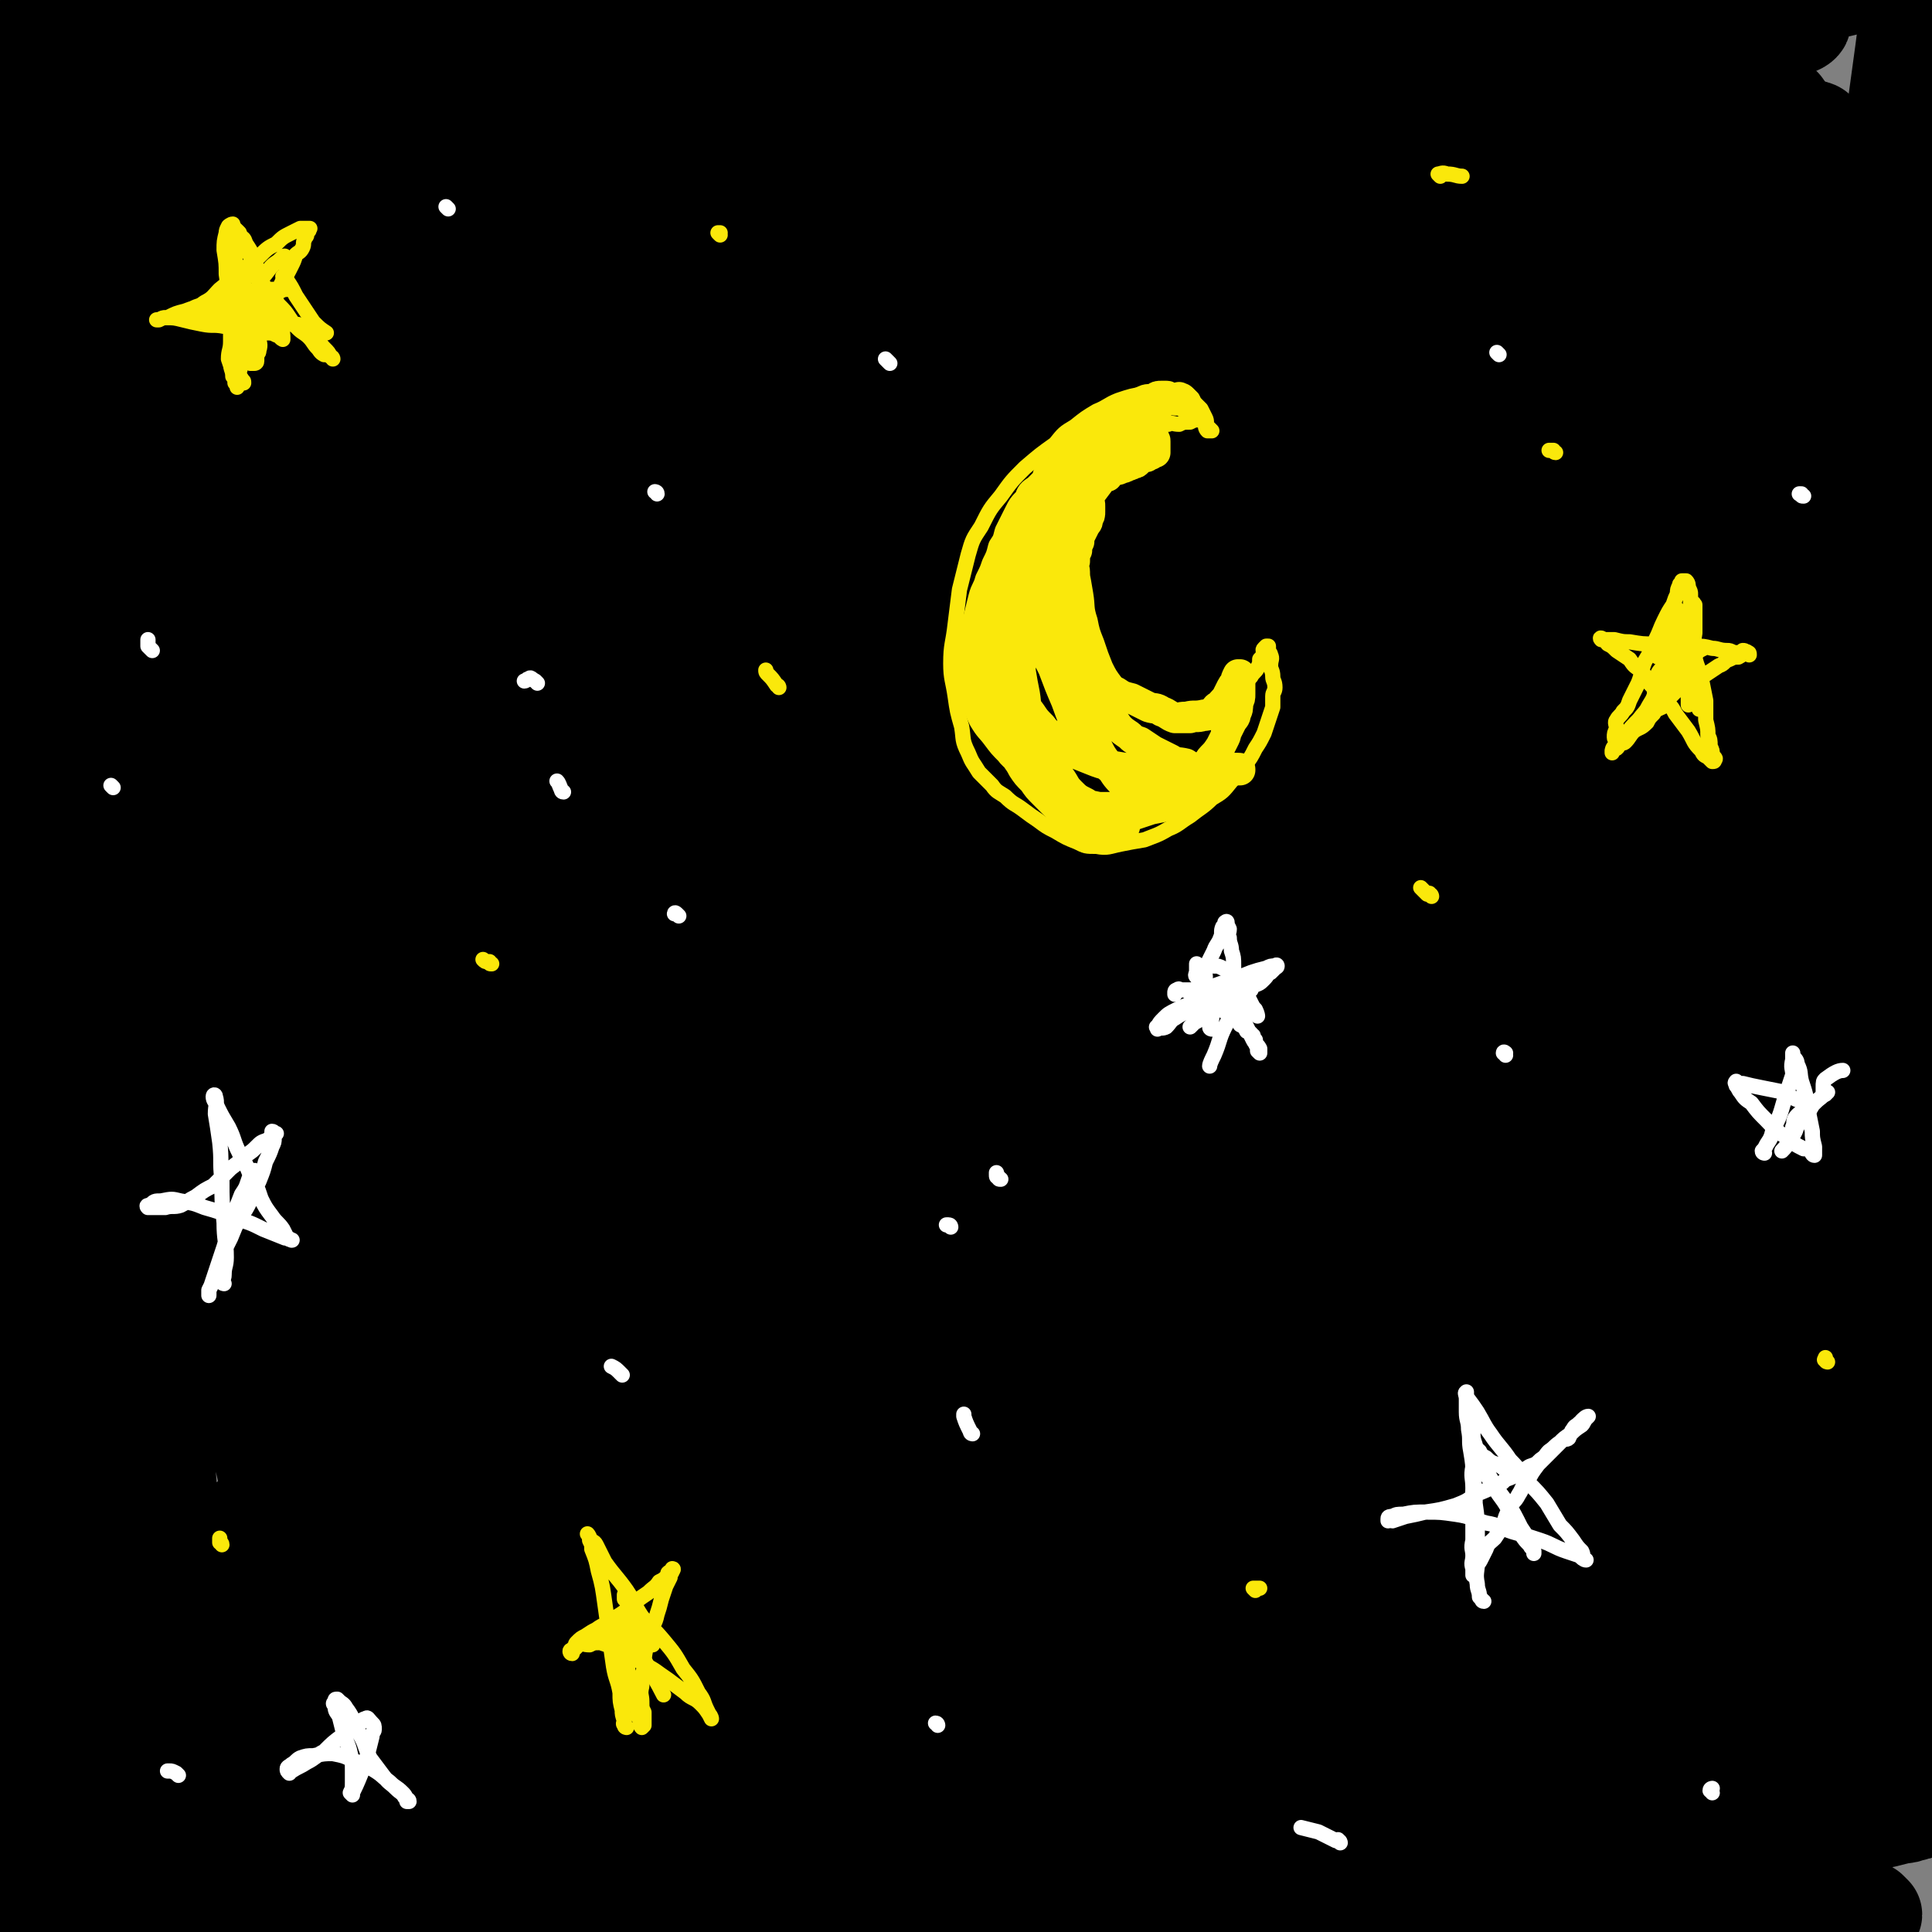 <svg viewBox='0 0 888 888' version='1.1' xmlns='http://www.w3.org/2000/svg' xmlns:xlink='http://www.w3.org/1999/xlink'><rect x="0" y="0" width="888" height="888" fill="#808080" stroke="none"/><g fill='none' stroke='rgb(0,0,0)' stroke-width='45' stroke-linecap='round' stroke-linejoin='round'><path d='M3,882c0,0 -2,-1 -1,-1 4,0 5,1 11,2 12,2 12,2 24,3 21,1 21,1 41,1 23,-1 23,-1 46,-2 20,-1 20,-1 39,-3 23,-3 23,-3 46,-6 25,-3 25,-3 50,-5 27,-3 27,-2 54,-4 27,-2 27,-2 55,-3 28,-2 28,-2 55,-2 28,-1 28,-1 56,-2 27,-1 27,-1 55,-2 26,-1 26,-1 52,-2 25,-1 25,-1 51,-3 24,-1 24,-1 48,-3 22,-1 22,-1 44,-3 19,-1 19,-1 38,-2 16,-1 16,-1 32,-2 13,-1 13,-1 27,-2 10,-1 10,-2 21,-3 9,-1 9,-1 19,-2 4,-1 4,-1 8,-2 2,0 2,0 4,-1 2,0 2,0 3,-1 0,0 1,0 1,-1 0,0 -1,0 -1,0 0,-1 0,-1 0,-2 0,0 0,0 0,0 1,-1 1,-1 1,-1 2,-1 2,-1 3,-2 2,-1 2,-1 3,-2 2,-1 4,-1 5,-2 '/><path d='M885,800c0,0 -1,-1 -1,-1 -4,0 -4,0 -8,0 -9,0 -9,0 -18,1 -14,0 -14,1 -28,1 -16,0 -16,0 -32,0 -13,-1 -13,-1 -26,-1 -14,-1 -14,-1 -28,-3 -14,-1 -14,-1 -29,-3 -15,-1 -15,-1 -31,-2 -18,-1 -18,-1 -36,-2 -20,-1 -20,-1 -39,-2 -20,-1 -20,-1 -40,-2 -23,0 -23,1 -46,1 -23,0 -23,0 -45,0 -23,0 -23,1 -46,1 -23,1 -23,0 -46,1 -22,1 -22,1 -44,2 -21,2 -21,2 -42,4 -20,1 -20,1 -39,3 -20,1 -20,1 -39,2 -17,2 -17,2 -34,3 -17,1 -17,1 -33,2 -14,1 -14,1 -28,2 -13,1 -13,1 -25,2 -13,1 -13,1 -26,2 -12,0 -12,0 -24,0 -11,0 -11,1 -21,1 -9,0 -9,0 -17,0 -5,0 -5,0 -9,0 -3,0 -3,-1 -5,0 -2,0 -2,1 -3,1 0,0 0,-1 1,-1 0,-1 0,-1 1,-1 2,-1 2,-1 5,-1 5,-1 5,0 10,0 12,-1 13,0 25,-1 17,-1 17,-1 34,-2 21,-1 21,0 42,-2 27,-1 27,-2 55,-4 30,-2 30,-2 59,-4 34,-4 34,-4 67,-8 35,-4 35,-4 70,-8 36,-3 36,-4 71,-7 36,-2 36,-2 71,-2 34,-1 34,-1 68,-1 31,-1 31,0 61,0 28,1 28,1 56,2 25,1 25,1 50,1 23,1 23,1 47,1 20,0 20,0 40,-1 17,0 17,0 35,-1 9,0 9,0 19,-1 3,0 3,0 7,-1 1,0 1,0 1,0 -1,0 -1,0 -3,-1 -1,0 -1,-1 -3,-2 -12,-4 -12,-4 -24,-7 -22,-5 -22,-4 -44,-8 -25,-5 -25,-5 -50,-8 -28,-5 -28,-5 -57,-8 -30,-3 -30,-4 -61,-6 -34,-2 -34,-2 -69,-3 -35,-1 -35,0 -70,0 -34,0 -34,-1 -68,0 -38,0 -38,0 -76,1 -33,1 -33,1 -66,3 -32,2 -32,1 -63,4 -29,2 -29,2 -57,5 -24,3 -24,3 -49,7 -19,4 -19,4 -38,8 -15,4 -15,3 -30,7 -9,2 -9,2 -17,6 -2,1 -3,2 -3,4 0,3 1,4 4,5 6,3 7,3 14,4 21,2 21,2 42,2 30,0 30,0 59,-3 51,-4 51,-5 102,-10 58,-5 58,-6 116,-10 59,-3 59,-4 119,-5 56,-1 56,0 112,1 50,1 50,1 101,3 36,2 36,2 73,5 30,2 30,2 60,6 20,2 21,1 39,6 4,1 4,3 7,6 1,1 1,3 1,3 -1,1 -2,0 -4,-1 -6,-2 -6,-3 -13,-4 -24,-4 -24,-5 -49,-5 -55,-2 -55,-1 -110,0 -62,1 -63,1 -125,4 -63,4 -63,5 -125,9 -62,4 -62,4 -125,8 -56,4 -56,4 -112,9 -37,3 -37,4 -74,7 -32,3 -32,2 -65,4 -23,2 -23,1 -47,4 -13,2 -14,1 -26,5 -2,1 -2,2 -2,4 0,2 1,3 3,3 9,3 9,2 18,3 32,3 32,3 64,3 49,1 49,-1 97,-2 63,-2 63,-4 125,-4 62,-1 62,0 123,2 59,3 59,2 119,7 46,4 45,6 91,11 38,4 38,4 76,8 29,2 29,3 58,5 20,2 20,1 40,3 10,0 11,1 20,1 1,0 0,-1 -1,-2 -8,-2 -8,-2 -16,-3 -20,-4 -20,-5 -41,-8 -54,-6 -54,-6 -108,-10 -59,-4 -59,-5 -119,-7 -59,-2 -59,-2 -119,-2 -61,0 -61,1 -122,2 -54,1 -54,1 -108,3 -30,1 -30,2 -61,3 -27,1 -27,0 -55,1 -21,0 -21,1 -41,1 -10,0 -10,0 -19,0 -4,-1 -6,0 -7,-2 -1,-1 1,-2 3,-3 13,-3 13,-2 26,-4 22,-4 22,-3 45,-6 38,-5 38,-6 76,-10 51,-6 51,-6 102,-11 57,-6 57,-8 114,-11 54,-2 54,0 109,0 51,0 51,0 102,0 38,0 38,0 76,0 29,0 29,0 58,0 23,0 23,0 46,0 16,0 16,1 31,0 6,0 7,0 13,-1 2,-1 5,-1 4,-2 -2,-2 -5,-2 -10,-4 -11,-2 -11,-2 -22,-4 -20,-3 -19,-4 -39,-6 -48,-4 -48,-4 -96,-5 -55,0 -56,0 -111,3 -60,4 -60,3 -120,11 -69,9 -69,11 -137,24 -63,11 -63,11 -126,24 -41,8 -41,8 -82,16 -32,6 -32,5 -63,11 -18,4 -19,4 -36,7 -1,0 0,0 0,0 0,-1 0,-2 0,-3 2,-3 1,-3 4,-5 5,-5 5,-5 12,-9 15,-7 15,-7 31,-13 26,-10 26,-10 53,-18 37,-12 37,-11 74,-22 31,-9 31,-9 62,-19 24,-7 24,-8 47,-15 17,-6 17,-6 34,-11 9,-2 9,-2 18,-5 0,0 0,0 1,1 0,0 -1,-1 -1,0 -4,1 -4,1 -7,3 -16,9 -16,9 -32,19 -22,13 -22,14 -45,27 -21,12 -21,12 -42,24 -18,10 -17,11 -35,19 -16,8 -16,8 -33,14 -13,4 -13,4 -26,6 -13,3 -13,3 -26,4 -11,1 -11,1 -23,0 -10,-1 -10,-1 -20,-4 -8,-3 -8,-3 -15,-8 -6,-5 -8,-5 -11,-12 -4,-13 -2,-14 -3,-29 -1,-22 -1,-22 -1,-44 0,-29 -1,-29 0,-59 1,-43 1,-43 3,-86 1,-41 1,-41 3,-82 2,-38 2,-38 4,-76 3,-39 3,-39 7,-78 3,-39 2,-39 8,-78 4,-34 5,-34 12,-68 5,-27 5,-28 12,-54 4,-17 4,-18 11,-33 1,-3 5,-4 5,-2 3,7 2,10 1,20 -4,44 -5,44 -9,87 -8,67 -9,67 -16,134 -7,73 -7,73 -14,145 -5,58 -5,58 -8,116 -2,38 -2,38 -2,76 -1,24 -1,24 0,49 0,5 0,10 1,9 0,-2 0,-7 1,-15 1,-32 1,-32 2,-63 2,-77 0,-77 3,-154 3,-84 3,-84 8,-168 6,-89 6,-89 15,-179 9,-81 10,-82 22,-163 13,-81 17,-85 30,-163 0,-2 -2,2 -2,4 -6,20 -7,20 -11,41 -15,70 -15,70 -26,140 -13,83 -13,83 -22,166 -9,94 -11,95 -14,189 -3,84 -1,84 2,168 2,62 3,62 9,124 3,38 4,38 9,76 2,11 4,21 5,23 1,1 0,-9 -1,-18 -6,-42 -6,-42 -12,-84 -11,-83 -15,-83 -22,-166 -7,-81 -4,-81 -6,-163 -3,-82 -4,-82 -3,-164 1,-129 -2,-131 8,-258 1,-17 14,-44 15,-31 13,93 5,122 13,243 6,85 6,85 15,170 11,94 8,95 26,187 26,139 28,138 62,275 5,23 13,46 16,44 3,-2 0,-27 -4,-53 -11,-68 -14,-68 -25,-136 -15,-91 -16,-91 -26,-183 -12,-106 -19,-106 -18,-212 3,-167 5,-170 27,-335 4,-29 21,-65 25,-55 6,21 -4,58 -5,116 -2,116 -3,116 -1,232 1,95 -1,95 9,190 17,171 19,171 45,342 5,34 13,59 15,67 2,5 -4,-21 -7,-42 -14,-77 -17,-77 -27,-154 -13,-93 -14,-93 -20,-186 -8,-109 -10,-109 -9,-218 1,-93 3,-93 14,-185 8,-62 11,-61 25,-122 5,-22 5,-27 13,-43 1,-2 4,3 4,6 -2,26 -5,26 -8,53 -12,82 -16,82 -23,165 -9,100 -7,101 -9,202 -2,104 -3,104 1,208 3,74 6,74 14,147 6,50 6,50 13,100 3,24 5,35 8,47 1,4 0,-7 -2,-14 -10,-62 -11,-62 -21,-125 -14,-87 -17,-87 -27,-175 -9,-79 -8,-79 -12,-159 -4,-97 -4,-97 -3,-194 0,-78 3,-78 5,-155 0,-22 3,-28 0,-44 -1,-4 -7,0 -8,4 -13,49 -14,50 -21,101 -17,105 -16,106 -27,212 -10,98 -11,98 -14,195 -3,99 -5,100 2,199 6,98 11,99 23,195 0,1 1,0 1,-1 -17,-119 -19,-119 -35,-238 -13,-95 -19,-95 -23,-191 -6,-159 0,-159 3,-319 1,-36 4,-65 4,-73 0,-5 -3,24 -4,48 -6,87 -8,87 -9,174 -1,87 0,87 4,175 5,96 0,97 14,192 17,118 23,117 49,234 4,17 13,43 12,34 -3,-31 -9,-58 -21,-116 -16,-84 -22,-84 -34,-169 -14,-98 -13,-98 -18,-197 -5,-93 -10,-93 -3,-186 12,-149 15,-151 41,-297 2,-15 10,-33 16,-26 17,19 26,37 30,77 12,97 -3,99 3,197 7,108 10,108 22,215 13,112 8,113 30,223 26,136 31,135 65,269 3,9 10,26 8,18 -33,-169 -48,-185 -77,-372 -16,-106 -14,-108 -11,-215 4,-190 3,-193 24,-379 2,-20 14,-33 22,-35 5,-1 5,15 5,29 -4,102 -10,102 -13,204 -4,114 -5,114 -2,228 4,122 0,123 16,244 17,134 29,160 51,267 2,12 -1,-15 -4,-30 -29,-178 -37,-177 -60,-356 -13,-106 -16,-107 -11,-213 8,-168 14,-169 37,-336 4,-33 13,-48 18,-63 2,-6 -2,11 -4,22 '/><path d='M243,122c0,0 -1,-1 -1,-1 -1,26 -1,27 -1,53 1,104 -3,104 4,207 8,138 6,139 25,276 12,86 14,87 38,170 3,13 18,32 17,22 -3,-63 -14,-84 -24,-169 -15,-109 -19,-109 -26,-219 -6,-111 -9,-112 -2,-223 8,-110 12,-110 33,-218 13,-64 18,-63 35,-127 1,-2 1,-2 2,-4 '/><path d='M340,71c-1,-1 -1,-2 -1,-1 -3,46 -4,47 -5,95 -4,125 -12,125 -6,250 7,166 8,167 31,332 11,86 35,178 38,169 4,-10 -16,-104 -24,-208 -9,-118 -13,-118 -11,-236 0,-100 1,-101 15,-200 15,-102 10,-105 43,-201 33,-95 39,-96 88,-182 7,-12 23,-24 24,-14 1,42 -13,58 -21,116 -12,95 -12,95 -18,190 -6,101 -6,101 -6,203 1,104 -2,104 8,207 7,66 11,66 25,131 8,34 7,35 19,68 3,8 10,18 12,12 6,-22 4,-34 4,-68 2,-108 -5,-109 1,-217 5,-103 4,-104 22,-205 15,-86 16,-87 45,-169 28,-81 41,-113 69,-159 7,-11 4,22 1,44 -7,62 -8,62 -19,124 -17,95 -24,94 -36,190 -12,96 -9,97 -11,195 -3,100 -6,101 0,201 3,43 8,43 16,86 4,18 4,31 7,35 2,3 3,-10 3,-20 2,-72 -2,-72 1,-143 4,-92 1,-92 13,-183 11,-85 12,-86 33,-169 21,-81 24,-80 52,-159 21,-58 20,-59 46,-113 6,-14 12,-20 20,-23 3,-2 3,7 2,13 -8,45 -11,45 -21,89 -20,86 -24,85 -41,172 -15,82 -16,82 -22,165 -6,84 -4,84 -2,168 2,54 -1,57 10,108 3,14 15,31 18,22 10,-32 6,-51 9,-103 5,-92 -4,-93 7,-184 12,-99 17,-99 38,-198 16,-73 19,-72 36,-145 13,-53 13,-53 24,-107 4,-22 6,-37 7,-43 1,-4 -1,11 -3,22 -10,60 -9,60 -21,119 -15,78 -20,77 -33,155 -13,79 -14,79 -19,158 -5,88 -4,89 -2,177 2,65 2,66 10,130 4,28 5,28 13,54 1,6 5,14 6,10 3,-12 3,-21 2,-42 -5,-82 -10,-82 -13,-164 -4,-96 -6,-96 -2,-192 3,-99 4,-100 17,-198 10,-72 16,-71 27,-142 11,-69 16,-119 19,-138 1,-11 -5,39 -10,78 -8,65 -8,64 -17,129 -9,77 -12,77 -18,154 -8,86 -9,86 -9,172 1,68 3,69 11,137 5,42 7,42 15,84 4,20 5,29 9,40 1,4 2,-5 2,-11 0,-47 -1,-47 -2,-94 -2,-75 -4,-75 -3,-150 1,-89 2,-89 8,-178 5,-72 6,-71 13,-143 6,-69 7,-69 11,-139 1,-11 -1,-11 -1,-22 -1,-2 0,-2 0,-3 '/><path d='M885,226c0,0 -1,-2 -1,-1 -4,47 -5,49 -7,97 -4,84 -5,84 -7,167 -1,75 0,75 1,150 0,33 2,52 2,67 0,6 -1,-13 -3,-26 -3,-48 -4,-48 -7,-96 -5,-98 -10,-98 -9,-196 1,-107 6,-107 14,-215 4,-56 6,-56 11,-112 2,-24 4,-51 2,-49 -2,1 -4,28 -9,56 -17,82 -18,82 -35,164 -17,85 -22,85 -33,171 -11,98 -11,99 -11,197 0,117 14,155 11,234 -1,16 -14,-20 -17,-43 -28,-178 -32,-179 -46,-359 -8,-101 -9,-103 2,-204 12,-109 32,-135 45,-217 2,-12 -12,14 -17,30 -47,153 -55,152 -88,308 -19,89 -14,90 -15,181 -2,130 3,133 9,261 0,2 3,1 3,-1 -2,-26 -4,-27 -8,-54 -12,-78 -16,-77 -24,-155 -10,-99 -12,-99 -13,-199 -1,-87 -1,-87 9,-174 9,-77 13,-76 29,-153 9,-44 8,-44 20,-88 1,-6 6,-15 6,-11 -3,14 -6,24 -12,47 -17,71 -20,70 -34,142 -17,88 -16,88 -26,177 -12,101 -14,101 -17,202 -2,74 3,74 7,149 2,63 9,105 5,125 -1,11 -9,-31 -16,-63 -18,-78 -22,-77 -34,-157 -16,-102 -16,-102 -21,-205 -5,-83 -5,-84 0,-166 5,-81 11,-81 19,-162 4,-34 5,-35 5,-69 0,-5 -2,-13 -4,-10 -14,23 -17,31 -27,64 -23,76 -24,76 -39,154 -20,99 -20,100 -30,200 -11,103 -16,104 -13,207 4,119 18,121 26,237 0,5 -7,11 -8,6 -52,-177 -60,-183 -99,-370 -19,-90 -13,-91 -16,-183 -5,-115 6,-143 0,-230 0,-13 -11,14 -13,30 -21,177 -23,177 -33,355 -6,99 -6,99 2,198 6,88 26,157 25,176 -1,13 -17,-56 -30,-113 -21,-95 -24,-95 -39,-191 -14,-91 -15,-91 -18,-183 -3,-94 -1,-94 6,-189 8,-85 14,-95 24,-170 1,-5 -2,6 -3,12 -7,40 -7,40 -13,79 -11,78 -15,77 -21,155 -7,91 -4,91 -4,182 0,89 -2,89 3,178 3,45 7,45 13,90 2,22 7,54 4,44 -7,-26 -13,-57 -24,-115 -16,-91 -20,-91 -30,-183 -10,-84 -9,-84 -10,-169 -1,-83 0,-83 5,-165 3,-67 11,-107 12,-134 0,-12 -6,28 -10,56 -11,67 -12,67 -21,134 -12,93 -15,93 -21,186 -5,91 -3,91 -1,182 1,71 3,71 8,141 2,33 2,33 4,67 1,9 3,20 2,19 -1,-1 -3,-12 -5,-24 -12,-72 -13,-72 -23,-145 -12,-94 -14,-94 -19,-188 -6,-96 -11,-97 -3,-194 8,-100 14,-100 34,-200 2,-11 9,-30 9,-21 4,65 -1,84 -1,168 0,89 -2,89 2,178 4,84 4,84 14,168 6,61 7,61 18,121 5,28 5,29 14,54 1,3 6,5 6,2 2,-37 0,-41 -1,-82 -3,-83 -7,-83 -8,-166 -1,-86 1,-86 4,-172 4,-93 0,-94 11,-186 5,-40 12,-39 22,-78 6,-23 8,-32 11,-45 1,-4 -2,6 -3,12 -8,43 -9,43 -15,87 -9,61 -10,61 -16,123 -6,61 -5,61 -9,123 -2,38 0,38 -4,77 -3,30 0,41 -10,60 -3,6 -8,-4 -15,-10 -11,-11 -13,-10 -22,-23 -15,-25 -15,-26 -26,-53 -15,-36 -14,-37 -27,-74 -12,-32 -12,-32 -22,-65 -7,-26 -9,-26 -13,-53 -1,-15 -1,-16 3,-30 3,-12 2,-15 11,-23 10,-9 12,-11 27,-13 23,-3 23,0 47,2 29,1 29,2 57,4 35,2 35,3 70,3 38,1 38,1 77,-1 46,-2 46,-3 92,-8 41,-4 41,-4 81,-8 40,-5 40,-5 80,-9 37,-4 37,-4 74,-8 29,-3 29,-4 58,-7 21,-3 21,-2 42,-5 12,-1 15,-3 24,-4 1,0 -1,2 -3,2 -7,2 -7,2 -15,3 -19,2 -19,1 -39,3 -26,1 -26,2 -53,2 -34,2 -34,1 -67,1 -40,1 -40,1 -80,0 -41,-1 -41,-2 -81,-2 -40,-1 -40,-1 -80,0 -32,1 -32,1 -63,3 -25,2 -25,3 -49,4 -13,1 -17,2 -26,1 -2,-1 2,-3 5,-5 9,-3 10,-3 20,-5 20,-5 20,-6 40,-10 34,-7 34,-7 69,-13 36,-6 36,-7 73,-12 47,-6 47,-6 93,-10 40,-4 40,-4 80,-6 37,-1 38,-1 75,1 31,1 31,2 63,5 23,2 23,2 47,5 14,1 14,1 28,4 3,0 5,1 6,3 1,1 -1,2 -2,3 -12,5 -12,5 -25,8 -21,6 -21,5 -42,10 -30,7 -30,7 -60,13 -53,9 -53,9 -106,17 -53,7 -53,7 -107,13 -39,4 -39,3 -78,7 -33,2 -33,2 -67,5 -29,3 -29,3 -59,7 -23,3 -23,4 -46,7 -10,2 -10,2 -20,3 -1,0 -4,-1 -3,-1 11,-2 13,-2 27,-3 23,-2 23,-2 45,-3 32,-2 32,-1 64,-3 41,-2 41,-2 81,-5 41,-3 41,-3 81,-8 41,-4 41,-4 82,-9 33,-4 33,-5 66,-9 27,-3 27,-3 54,-6 14,-2 14,-2 29,-3 7,0 10,-1 14,0 1,0 -2,0 -4,1 -14,2 -14,1 -28,3 -24,3 -24,3 -47,6 -39,3 -39,3 -78,6 -56,3 -56,2 -112,6 -55,4 -55,4 -109,9 -50,4 -50,4 -101,9 -29,2 -29,1 -57,4 -24,2 -24,2 -49,6 -11,2 -12,2 -23,5 -1,0 0,1 0,1 1,1 1,0 2,1 15,0 15,0 29,0 33,0 33,1 67,0 57,-1 57,0 115,-3 63,-3 63,-4 126,-8 52,-3 52,-3 103,-6 38,-2 38,-2 75,-4 27,-1 27,-2 55,-3 20,-1 20,-1 41,-1 11,-1 11,-1 22,-1 4,1 8,1 9,2 0,1 -4,2 -7,3 -18,5 -18,4 -36,8 -25,6 -25,7 -50,12 -40,10 -40,11 -81,18 -54,10 -54,9 -108,17 -53,8 -53,8 -105,14 -38,5 -38,5 -76,9 -31,3 -31,2 -61,4 -26,2 -26,2 -52,5 -17,1 -17,1 -34,2 -7,0 -10,0 -13,0 -1,0 2,0 4,1 16,1 16,1 32,2 25,2 25,2 49,4 33,1 33,3 65,2 54,0 54,-1 107,-3 54,-3 54,-3 109,-7 51,-3 51,-5 102,-8 29,-2 29,-1 59,-3 27,-1 27,-2 54,-4 16,-1 16,0 32,-1 10,-1 11,-1 20,-1 1,0 -1,-1 -2,-1 -10,0 -10,1 -21,1 -21,0 -21,-1 -41,0 -30,0 -30,1 -60,1 -45,-1 -45,-2 -90,-3 -51,-2 -51,-2 -101,-3 -52,-2 -52,-3 -103,-3 -33,0 -33,0 -65,1 -27,0 -27,0 -54,1 -20,0 -20,1 -40,1 -11,0 -11,0 -21,0 -1,0 0,0 0,0 4,0 4,-1 8,-1 15,-2 16,-1 31,-3 28,-3 28,-2 57,-6 42,-5 42,-5 84,-11 34,-4 34,-5 68,-10 31,-5 32,-4 62,-10 27,-5 27,-6 53,-13 20,-5 21,-4 40,-10 10,-3 11,-3 20,-7 4,-2 6,-2 7,-5 1,-2 0,-4 -3,-4 -10,-2 -10,-1 -21,-1 -14,-1 -14,-1 -28,-2 -20,-2 -20,-4 -39,-3 -25,0 -26,-2 -50,4 -27,7 -29,7 -53,22 -34,21 -38,20 -64,51 -42,49 -41,52 -73,109 -32,56 -34,56 -55,117 -20,61 -17,62 -28,125 -10,58 -9,58 -12,117 -2,34 -1,34 1,69 2,19 2,19 7,37 1,6 3,12 7,11 5,-2 7,-7 9,-16 11,-46 11,-47 16,-95 9,-71 6,-72 12,-144 6,-83 1,-84 11,-166 9,-75 13,-75 27,-149 9,-44 9,-45 19,-89 5,-24 6,-24 12,-47 1,-4 3,-10 2,-7 -3,16 -5,22 -9,44 -16,77 -18,77 -31,154 -15,95 -16,95 -26,190 -9,97 -11,98 -12,195 0,78 2,78 9,156 4,52 9,94 12,103 3,7 1,-35 -1,-71 -3,-71 -6,-71 -10,-142 -5,-100 -7,-100 -8,-200 -2,-90 -2,-90 2,-179 6,-125 9,-125 20,-250 0,-7 3,-20 2,-14 -14,74 -20,87 -33,175 -13,88 -13,89 -18,178 -6,88 -7,88 -3,176 3,80 7,80 18,160 7,49 5,50 18,97 6,22 12,42 18,41 7,-2 6,-23 8,-45 4,-54 4,-55 5,-109 1,-98 -6,-98 -3,-195 3,-94 4,-94 15,-187 8,-68 7,-69 24,-135 13,-52 24,-81 35,-102 4,-9 -2,21 -5,42 -12,77 -14,77 -24,155 -11,91 -12,91 -17,183 -5,80 -8,81 -3,161 6,105 11,106 26,209 0,2 4,3 4,1 -5,-100 -8,-103 -14,-205 -4,-88 -10,-88 -7,-176 3,-89 6,-89 19,-177 9,-65 11,-64 25,-129 6,-31 7,-30 14,-61 0,-3 2,-10 1,-7 -7,24 -11,30 -17,61 -19,91 -20,91 -33,183 -12,81 -11,81 -17,164 -6,97 -10,98 -8,196 2,44 9,44 17,87 5,28 4,34 10,55 1,3 3,-3 3,-7 1,-48 -1,-49 -2,-97 -3,-82 -9,-82 -7,-164 1,-92 2,-92 12,-184 8,-73 7,-73 23,-145 13,-60 24,-85 35,-118 3,-9 -4,17 -7,33 -15,63 -19,62 -30,125 -16,98 -15,98 -23,197 -7,83 -9,83 -6,166 5,101 9,102 21,203 0,3 4,9 4,6 -3,-114 -8,-120 -10,-240 -2,-92 -7,-93 3,-184 15,-140 22,-139 47,-278 4,-21 14,-52 13,-41 -4,34 -12,65 -21,131 -13,88 -18,88 -24,176 -7,92 -4,92 -1,183 3,78 1,78 12,155 7,45 14,70 24,89 4,7 3,-18 3,-37 -1,-75 -4,-75 -5,-151 -2,-93 -5,-93 -1,-185 4,-91 3,-92 17,-181 8,-56 13,-55 27,-109 9,-34 22,-75 20,-67 -2,12 -15,53 -28,108 -18,78 -19,77 -33,156 -15,89 -19,89 -24,179 -4,77 0,78 5,155 3,47 5,47 11,94 1,12 2,24 3,23 1,-1 1,-14 1,-28 -1,-57 -4,-57 -4,-115 -1,-103 -4,-103 2,-206 6,-87 7,-88 23,-173 14,-76 13,-77 38,-150 16,-49 36,-89 43,-93 6,-3 -9,39 -16,79 -15,77 -18,77 -29,154 -15,94 -18,94 -23,189 -5,82 -4,83 2,165 7,99 10,113 23,197 1,7 5,-8 5,-16 3,-42 1,-43 1,-85 0,-95 -6,-95 0,-189 6,-98 10,-99 25,-196 14,-91 13,-91 34,-181 8,-36 12,-35 24,-71 3,-11 8,-27 6,-22 -5,11 -12,26 -21,53 -24,75 -25,75 -44,151 -22,85 -24,85 -38,172 -13,81 -13,81 -16,163 -4,89 0,91 2,179 0,2 3,2 3,1 4,-99 -1,-101 5,-201 5,-83 2,-84 16,-166 23,-138 26,-138 57,-273 5,-21 14,-46 16,-40 3,10 -2,35 -6,71 -10,82 -14,82 -21,164 -7,75 -7,75 -6,150 1,75 2,75 9,150 4,44 2,47 14,88 3,9 14,20 16,12 8,-61 1,-75 3,-149 3,-95 -3,-96 6,-190 9,-85 13,-85 32,-168 15,-69 17,-69 36,-137 11,-37 11,-37 22,-73 3,-9 8,-21 8,-17 -1,6 -5,18 -10,36 -19,63 -23,62 -37,125 -21,91 -20,92 -33,185 -13,90 -16,91 -20,182 -2,62 1,63 7,125 5,49 9,89 15,98 5,6 5,-34 7,-68 5,-69 1,-69 6,-138 7,-90 1,-91 18,-180 13,-75 18,-75 42,-147 17,-50 19,-50 41,-98 7,-18 10,-26 18,-34 2,-3 4,5 3,11 -7,37 -10,37 -18,74 -18,76 -20,76 -34,152 -14,76 -14,76 -20,152 -7,82 -6,83 -6,165 0,63 2,63 6,126 2,41 7,81 7,82 0,1 -4,-39 -7,-79 -4,-73 -7,-73 -7,-146 1,-89 -3,-90 8,-177 10,-81 14,-81 34,-160 14,-53 16,-53 34,-104 12,-33 23,-54 27,-65 3,-5 -8,16 -13,33 -22,70 -24,70 -40,141 -18,75 -20,75 -29,151 -10,81 -8,81 -8,163 0,68 -2,69 7,136 7,48 13,66 25,94 4,7 5,-12 6,-24 5,-47 5,-47 7,-94 3,-86 -3,-86 2,-172 6,-79 6,-79 20,-157 10,-60 12,-60 27,-119 9,-36 10,-35 21,-71 5,-16 9,-30 10,-32 2,-2 -1,13 -4,25 -17,61 -20,60 -34,122 -18,72 -20,72 -31,146 -11,73 -9,74 -13,147 -3,59 -2,59 -2,117 -1,34 0,34 0,67 1,9 1,12 2,17 0,2 0,-2 0,-4 0,-22 -1,-22 0,-43 4,-98 1,-99 10,-196 11,-102 8,-103 30,-204 15,-68 19,-67 44,-132 18,-49 34,-76 43,-94 4,-8 -8,21 -16,42 -17,47 -21,46 -34,94 -20,70 -21,71 -34,142 -13,69 -15,70 -19,140 -4,61 0,72 2,123 0,5 2,-5 3,-11 5,-38 3,-38 7,-76 10,-81 7,-81 20,-161 11,-64 12,-64 29,-126 14,-53 15,-52 32,-104 9,-27 10,-27 19,-54 2,-4 3,-10 2,-8 -6,8 -9,14 -16,30 -18,39 -19,39 -34,79 -21,58 -24,58 -39,117 -17,63 -16,64 -26,128 -10,65 -9,65 -15,130 -3,45 -1,45 -3,89 -1,20 0,20 -2,39 0,2 -2,6 -2,4 0,-10 1,-14 1,-28 -1,-72 -3,-72 -1,-144 1,-72 0,-72 6,-144 6,-58 8,-58 17,-116 5,-37 8,-36 11,-73 1,-8 0,-18 -3,-17 -5,2 -8,10 -14,22 -17,42 -19,42 -32,86 -20,66 -22,66 -34,134 -14,77 -12,78 -17,157 -3,49 -3,49 0,98 1,25 1,27 8,49 2,5 7,8 9,5 8,-12 8,-17 11,-35 14,-68 11,-68 23,-137 13,-70 12,-70 29,-140 16,-64 17,-64 38,-127 7,-23 9,-22 18,-45 4,-9 8,-18 7,-17 -1,0 -7,9 -12,20 -15,33 -15,33 -28,67 -20,55 -23,55 -39,111 -18,63 -15,64 -29,129 -12,53 -12,53 -24,106 -7,25 -3,27 -14,50 -6,11 -10,19 -19,18 -9,-1 -12,-9 -17,-21 -16,-42 -19,-43 -26,-89 -12,-79 -8,-80 -11,-160 -2,-56 0,-56 0,-112 0,-14 3,-21 0,-28 -1,-2 -6,4 -8,10 -13,34 -14,35 -21,71 -15,73 -14,74 -22,149 -6,60 -7,61 -7,122 0,48 2,49 7,97 1,19 2,26 6,38 1,3 4,-3 4,-8 3,-22 2,-23 3,-45 4,-80 0,-80 6,-159 5,-74 5,-75 17,-147 8,-51 13,-50 24,-100 7,-30 15,-59 11,-59 -4,0 -14,29 -25,59 -20,52 -21,52 -35,106 -16,61 -15,61 -25,123 -7,45 -5,45 -8,90 -3,37 -3,37 -5,74 0,8 1,18 1,17 -1,-1 -1,-11 -2,-22 -1,-37 -1,-37 -1,-73 2,-78 -1,-79 5,-157 7,-81 7,-82 20,-163 14,-83 10,-85 35,-165 28,-93 35,-92 71,-182 11,-25 17,-40 23,-50 2,-4 -3,12 -6,23 -5,21 -5,21 -11,42 -14,51 -15,50 -28,101 -14,60 -15,60 -26,120 -9,50 -8,50 -14,100 -2,22 -2,23 -2,45 0,11 0,18 2,22 1,2 2,-5 4,-11 8,-33 8,-34 16,-68 12,-54 11,-54 23,-109 12,-52 12,-52 25,-104 5,-19 6,-19 10,-39 3,-10 5,-18 4,-21 -1,-2 -5,4 -7,11 -16,37 -16,37 -29,76 -18,56 -20,55 -33,113 -15,70 -15,70 -23,141 -6,61 -6,62 -7,124 0,33 -1,35 6,67 3,14 5,20 15,26 6,4 11,0 19,-6 16,-14 17,-16 28,-36 26,-42 22,-45 46,-89 17,-31 16,-33 37,-60 9,-12 12,-16 24,-19 6,-1 11,4 12,11 3,30 0,32 -4,63 -8,71 -11,71 -19,142 -7,68 -8,68 -12,137 -2,38 -1,39 0,77 1,22 1,22 3,43 1,8 1,11 2,16 1,1 2,-2 2,-5 5,-14 4,-15 8,-29 6,-16 5,-17 12,-32 6,-12 7,-13 16,-24 6,-6 6,-7 14,-10 5,-1 7,-1 11,2 6,4 5,6 10,11 6,6 6,6 12,12 5,5 5,6 11,11 3,3 3,3 7,5 2,1 3,1 4,1 0,-1 0,-2 0,-3 -4,-2 -4,-2 -8,-3 -7,-3 -7,-3 -15,-4 -13,-3 -14,-2 -27,-4 -17,-2 -17,-2 -34,-3 -21,-1 -21,-1 -41,0 -21,1 -21,1 -41,4 -20,2 -20,2 -39,6 -15,4 -15,4 -30,8 -9,3 -9,3 -18,6 -5,2 -5,2 -10,3 -1,0 -2,-1 -2,-2 1,-2 3,-1 5,-4 1,-1 1,-2 0,-4 -2,-3 -3,-3 -7,-5 -6,-2 -6,-2 -13,-4 -12,-3 -11,-3 -23,-5 -19,-3 -19,-2 -38,-4 -22,-3 -22,-2 -44,-4 -26,-3 -26,-3 -52,-7 -31,-4 -30,-4 -61,-9 -29,-4 -29,-5 -59,-9 -31,-4 -31,-4 -62,-8 -27,-4 -27,-4 -53,-7 -22,-4 -22,-3 -45,-8 -19,-3 -19,-3 -37,-9 -10,-3 -10,-4 -19,-10 -5,-3 -7,-3 -9,-7 -1,-2 0,-4 3,-6 8,-5 10,-4 20,-8 14,-6 14,-5 27,-10 21,-8 21,-9 41,-18 23,-9 23,-8 46,-18 22,-9 22,-10 44,-20 22,-11 22,-11 43,-22 17,-9 17,-8 32,-19 10,-7 12,-7 19,-16 1,-2 0,-4 -2,-5 -5,-2 -6,-2 -12,-1 -14,2 -14,2 -27,7 -26,11 -26,12 -50,25 -28,15 -28,16 -54,32 -28,18 -28,18 -55,38 -22,15 -22,15 -42,33 -15,11 -15,11 -27,25 -6,6 -9,10 -9,15 1,4 6,2 11,3 9,2 9,2 18,1 15,-1 15,-1 29,-5 16,-4 17,-3 31,-11 15,-9 16,-8 28,-21 13,-14 12,-15 21,-31 9,-15 9,-15 15,-32 4,-13 5,-14 5,-28 0,-11 -1,-12 -6,-22 -5,-10 -5,-11 -13,-17 -10,-7 -11,-7 -22,-10 -15,-4 -16,-3 -31,-3 -15,1 -16,1 -30,4 -12,4 -14,3 -24,11 -7,6 -7,8 -9,18 -3,10 -2,11 0,21 2,14 2,15 7,28 10,20 10,21 23,39 12,18 12,19 28,34 16,15 16,15 34,28 19,12 20,12 40,21 22,10 22,11 45,18 24,7 24,6 49,11 26,5 26,6 52,10 26,4 26,4 52,6 27,3 27,3 55,4 28,1 28,2 55,2 26,-1 26,0 52,-3 24,-2 24,-2 49,-6 23,-4 23,-4 47,-8 21,-4 21,-4 43,-8 17,-4 17,-4 35,-8 14,-3 14,-3 29,-7 8,-2 8,-2 16,-4 4,-1 5,-2 7,-3 1,0 -1,0 -2,0 -9,2 -9,2 -19,4 -14,4 -14,4 -28,9 -21,6 -21,5 -41,12 -29,10 -29,11 -58,22 -32,12 -32,13 -63,24 -33,11 -33,12 -67,21 -38,11 -38,10 -77,18 -35,7 -35,7 -69,11 -28,4 -28,4 -57,6 -21,2 -21,2 -42,3 -13,0 -15,1 -25,-2 -3,-1 -2,-4 -1,-6 2,-3 3,-3 7,-4 8,-4 8,-3 17,-5 16,-4 16,-4 32,-7 20,-4 20,-5 41,-8 24,-4 24,-5 48,-7 29,-3 29,-1 57,-2 30,-1 30,-1 59,-1 29,-1 29,0 59,0 29,0 29,0 58,0 27,0 27,0 54,-1 25,-1 25,-1 49,-2 21,-2 21,-2 42,-4 18,-2 18,-2 36,-5 15,-2 15,-2 30,-4 12,-1 12,-2 25,-2 8,-1 8,0 16,0 3,0 4,0 7,0 1,1 2,2 2,2 0,1 -2,1 -3,1 -8,1 -8,1 -15,2 -12,1 -12,1 -24,1 -18,0 -18,0 -35,0 -22,0 -22,1 -43,1 -25,-1 -25,-1 -50,-2 -30,0 -30,0 -59,-1 -30,-1 -30,-1 -59,-3 -32,-2 -32,-2 -63,-5 -28,-3 -28,-4 -56,-8 -24,-4 -24,-4 -49,-8 -20,-3 -20,-4 -40,-7 -13,-3 -13,-3 -27,-6 -1,0 -1,0 -2,0 '/></g>
<g fill='none' stroke='rgb(250,232,11)' stroke-width='7' stroke-linecap='round' stroke-linejoin='round'><path d='M112,176c0,-1 0,-1 -1,-1 0,-1 0,-1 0,-1 -2,-1 -2,-1 -3,-3 -2,-3 -2,-3 -3,-6 0,-4 1,-4 1,-8 0,-5 0,-5 0,-9 0,-5 -1,-5 -1,-10 -1,-6 0,-6 -1,-12 0,-5 0,-5 -1,-11 0,-4 0,-4 1,-8 0,-1 0,-1 1,-3 0,0 1,-1 2,-1 0,0 0,1 1,2 1,2 1,1 2,3 2,2 2,1 3,4 2,3 2,3 4,7 1,4 1,5 3,9 1,5 2,5 3,9 2,4 2,4 3,8 2,3 2,3 3,6 1,2 1,2 1,5 0,0 0,0 0,0 -2,-1 -1,-2 -3,-2 -2,-1 -2,-1 -5,-1 -5,-1 -5,-1 -9,-2 -5,-1 -5,-1 -10,-1 -5,-1 -5,0 -10,-1 -5,-1 -5,-1 -9,-2 -4,-1 -4,-1 -8,-1 -1,0 -1,0 -3,1 -1,0 -1,0 -1,0 0,0 1,0 1,0 2,-1 2,-1 4,-1 4,-2 4,-2 8,-3 5,-2 5,-1 9,-4 4,-2 4,-3 7,-6 5,-4 5,-4 10,-8 4,-4 4,-4 8,-7 4,-4 4,-4 8,-6 3,-3 3,-3 7,-5 2,-1 2,-1 4,-2 2,0 3,0 4,0 1,0 0,0 0,0 0,1 0,1 0,1 -1,1 -1,1 -1,2 0,1 -1,1 -1,2 -1,2 0,2 -1,4 -1,2 -2,2 -3,3 -1,3 -1,3 -2,5 -2,4 -2,4 -4,7 -2,4 -2,4 -3,7 -2,4 -3,3 -5,6 -1,3 -1,3 -2,7 -1,3 -1,3 -1,6 0,3 1,3 0,6 0,2 -1,1 -1,3 0,1 0,1 0,2 0,1 -1,1 -1,1 -1,0 -1,0 -2,0 0,-1 0,-1 1,-2 0,-1 0,-1 0,-2 -1,-2 -1,-2 -1,-4 -1,-5 -1,-5 -1,-9 0,-4 0,-4 0,-8 0,-3 0,-3 -1,-7 0,-2 0,-2 -1,-4 0,-1 -1,-1 -2,-2 0,0 0,1 0,1 0,0 0,0 0,0 0,1 0,1 0,2 -1,1 0,1 0,2 0,2 -1,2 0,3 0,2 1,2 2,3 0,0 0,0 0,0 1,0 1,0 2,0 3,0 2,1 5,1 2,0 3,0 4,0 2,1 2,2 2,2 0,1 -1,0 -2,1 -1,0 -1,0 -2,0 -3,0 -3,0 -6,0 -7,0 -7,0 -13,0 -5,0 -5,0 -10,0 -2,-1 -2,-1 -3,-1 -1,0 -1,0 -1,0 0,-1 -1,-1 0,-1 2,-1 2,-1 5,-2 5,-1 6,-1 11,-2 7,-1 7,-2 15,-3 4,-1 4,0 8,-1 3,0 2,-1 5,-1 0,0 1,0 0,0 -1,0 -1,0 -3,0 -2,0 -2,0 -4,0 -3,0 -3,0 -6,0 0,0 -1,0 -1,0 0,-1 1,-1 1,-2 2,-3 1,-3 3,-5 3,-4 3,-4 6,-6 1,-1 3,-3 3,-2 1,1 0,3 0,4 '/><path d='M715,208c-1,0 -1,-1 -1,-1 -1,0 -1,0 -2,0 0,0 0,0 0,0 '/><path d='M226,443c-1,0 -1,0 -1,-1 -1,0 -1,0 -1,0 -1,0 -1,0 -2,-1 '/><path d='M102,710c0,-1 -1,-1 -1,-1 0,-1 0,-1 0,-2 '/><path d='M577,731c0,0 -1,-1 -1,-1 1,0 2,0 3,0 0,0 0,0 0,0 '/><path d='M840,626c0,0 -1,0 -1,-1 -1,0 0,0 0,-1 '/><path d='M658,412c0,0 0,-1 -1,-1 0,-1 0,0 -1,0 -2,-2 -2,-2 -3,-3 '/><path d='M358,316c0,0 0,-1 -1,-1 -2,-3 -2,-3 -4,-5 -1,-1 -1,-1 -1,-2 '/><path d='M331,108c0,0 -1,-1 -1,-1 0,0 1,0 1,0 '/><path d='M662,81c0,0 -1,-1 -1,-1 1,0 2,-1 4,0 4,0 4,1 7,1 '/><path d='M744,342c0,0 -1,-1 -1,-1 0,0 0,0 0,0 0,-1 -1,-1 -1,-2 0,-2 0,-2 1,-4 0,-2 -1,-3 0,-4 1,-2 2,-2 3,-4 2,-2 2,-2 3,-5 2,-4 2,-4 4,-8 2,-5 1,-5 3,-10 3,-5 3,-5 5,-10 2,-4 2,-5 4,-9 2,-4 2,-4 4,-7 1,-3 1,-3 2,-5 0,-2 0,-2 1,-4 0,-1 0,0 1,-1 0,0 0,-1 0,-1 1,0 2,0 2,0 1,1 1,2 1,3 1,2 1,2 1,3 0,4 0,4 0,7 0,4 0,4 0,7 0,4 0,4 1,8 1,4 1,4 1,7 1,5 2,5 3,10 1,5 1,5 2,10 0,5 0,5 0,9 1,4 1,4 1,7 1,2 1,2 1,5 1,2 1,2 1,4 1,1 2,2 1,2 0,1 0,1 -1,1 0,0 0,0 0,0 -1,-1 -1,-1 -2,-2 -2,-1 -2,-1 -3,-3 -4,-4 -3,-4 -6,-9 -3,-4 -3,-4 -6,-8 -2,-4 -2,-3 -5,-6 -3,-4 -3,-4 -6,-7 -3,-3 -2,-4 -5,-7 -3,-2 -3,-2 -5,-5 -3,-2 -3,-2 -6,-4 -2,-2 -2,-2 -4,-3 -1,-1 -1,-2 -2,-2 -1,-1 -2,-1 -1,0 0,0 1,0 2,0 2,0 2,0 4,0 4,1 4,1 7,1 6,1 6,1 11,1 5,0 5,-1 10,0 5,0 5,0 9,1 4,0 4,0 8,1 3,0 3,1 7,1 1,0 1,0 3,1 1,0 1,0 3,0 0,0 0,0 1,0 0,0 0,-1 0,-1 1,0 1,0 1,1 1,0 1,-1 1,0 1,0 1,0 1,1 0,0 0,-1 -1,-1 0,0 0,0 -1,0 -2,1 -1,1 -3,2 -2,0 -2,0 -4,1 -3,1 -2,2 -5,3 -3,2 -3,2 -6,4 -4,1 -4,1 -7,3 -3,1 -3,2 -6,4 -2,2 -2,2 -4,4 -2,2 -2,2 -3,4 -2,1 -3,1 -4,3 -2,2 -2,2 -3,4 -3,3 -3,2 -6,4 -2,2 -2,3 -4,5 -1,1 -1,0 -3,1 0,1 0,1 -1,2 -1,0 -1,0 -2,1 0,0 0,1 0,1 0,-1 0,-2 1,-3 1,-2 2,-2 4,-4 4,-5 4,-5 8,-9 5,-5 5,-4 10,-8 3,-3 2,-3 5,-6 1,-2 1,-2 2,-5 1,-2 1,-2 2,-4 0,-1 0,-1 1,-2 0,0 0,0 1,-1 0,0 -1,-1 0,-1 0,-1 1,-1 2,-1 1,-1 1,-1 3,-2 1,-1 1,-1 3,-2 0,0 0,0 0,0 -1,0 -1,0 -2,0 -1,0 -1,0 -2,0 -1,0 -1,0 -2,1 -1,1 -1,1 -2,2 -1,1 0,1 -1,2 -1,0 -1,0 -1,0 -1,1 -1,1 -2,2 0,1 0,1 0,2 0,0 0,0 0,0 0,0 -1,0 -1,-1 0,-2 0,-2 0,-4 -1,-3 -1,-3 -1,-6 -1,-3 -1,-3 -2,-5 0,-2 0,-3 0,-3 0,1 0,2 0,4 1,2 1,2 2,4 1,4 1,4 3,7 1,3 1,3 2,6 1,3 1,3 2,6 0,2 0,3 0,5 0,1 0,1 0,3 0,0 0,1 0,1 0,-1 0,-2 0,-4 0,-3 0,-3 0,-7 0,-7 0,-7 0,-14 0,-6 1,-6 1,-12 0,-3 0,-3 1,-6 0,-2 0,-3 0,-4 1,0 0,1 1,1 0,2 0,2 0,5 0,4 0,4 0,8 -1,6 -1,6 -1,12 0,4 -1,4 0,7 0,1 1,2 1,3 '/><path d='M288,794c0,0 -1,0 -1,-1 -1,-1 0,-1 0,-2 -1,-3 -1,-3 -1,-5 -1,-4 -1,-4 -1,-8 -1,-6 -2,-6 -3,-12 -1,-7 -1,-7 -2,-14 -1,-8 -1,-8 -2,-15 -1,-7 -1,-8 -3,-15 -1,-5 -1,-5 -3,-10 0,-2 0,-2 -1,-4 0,-2 -1,-3 -1,-3 0,0 1,1 1,2 1,2 2,1 3,3 2,4 2,4 4,8 5,7 5,6 10,13 4,6 3,6 7,12 5,6 5,5 10,11 5,6 5,6 9,13 4,5 4,5 7,11 3,4 2,4 4,8 1,2 2,4 2,4 0,0 0,-1 -1,-2 -2,-3 -2,-3 -4,-5 -3,-3 -4,-2 -7,-5 -4,-3 -4,-3 -8,-6 -6,-4 -5,-4 -11,-7 -4,-3 -4,-2 -8,-4 -4,-2 -3,-3 -7,-4 -2,-1 -2,-1 -5,-2 -3,0 -3,0 -5,1 -3,0 -3,-1 -5,0 -1,1 -1,1 -2,2 -1,1 -2,0 -2,1 0,0 0,1 1,1 0,0 -1,-1 0,-1 0,-1 0,-1 1,-2 1,-1 0,-1 1,-2 2,-2 2,-2 4,-3 3,-2 3,-2 5,-3 4,-3 5,-2 8,-5 5,-3 5,-3 9,-7 4,-3 4,-3 7,-5 3,-3 3,-2 5,-5 2,-1 2,-1 3,-2 1,-1 1,-1 1,-2 1,-1 2,-1 2,-1 1,-1 0,-1 0,-1 0,0 0,0 0,1 0,1 -1,1 -1,3 -1,2 -1,2 -2,4 -1,3 -1,3 -2,6 -1,4 -1,4 -2,7 -1,5 -2,4 -3,8 -1,4 -1,4 -2,7 -1,5 -1,5 -1,10 -1,4 -1,4 -1,8 -1,4 0,4 0,7 0,3 0,3 1,5 0,2 0,2 0,4 0,1 0,1 0,2 -1,1 -1,1 -1,1 -1,-1 0,-1 0,-2 -1,-1 -1,-1 -1,-2 -1,-2 -1,-2 -1,-4 -1,-5 -1,-5 -3,-10 -1,-6 -1,-6 -2,-12 -1,-5 -1,-5 -2,-10 0,-3 -1,-3 -1,-6 0,-1 0,-1 0,-3 0,0 0,-1 0,0 0,0 -1,0 -1,1 0,1 0,1 0,1 0,1 0,1 0,1 1,1 1,1 1,1 1,0 0,1 0,1 0,1 0,1 0,2 0,1 1,1 1,3 0,2 0,2 1,3 0,1 0,1 0,1 '/><path d='M550,187c0,0 0,-1 -1,-1 -2,-2 -2,-2 -5,-3 -4,-1 -4,-1 -8,-2 -4,0 -5,-1 -10,0 -6,1 -6,1 -12,3 -5,2 -5,3 -10,5 -5,3 -5,3 -10,7 -5,3 -5,3 -9,8 -7,5 -7,5 -14,11 -6,6 -6,6 -11,13 -5,6 -5,6 -9,14 -4,6 -4,6 -6,13 -2,8 -2,8 -4,16 -1,8 -1,8 -2,16 -1,9 -2,9 -2,18 0,7 1,8 2,15 1,7 1,7 3,14 1,6 0,6 3,12 2,5 2,4 5,9 3,3 3,3 6,6 2,3 3,3 6,5 4,4 4,3 8,6 4,3 4,3 7,5 4,3 4,3 8,5 5,3 5,3 10,5 4,2 4,2 9,2 5,1 6,0 11,-1 5,-1 5,-1 11,-2 5,-2 6,-2 11,-5 5,-2 5,-3 10,-6 5,-4 6,-4 10,-8 5,-3 5,-3 9,-8 3,-3 3,-3 6,-7 3,-4 3,-4 5,-8 2,-3 2,-3 4,-7 1,-3 1,-3 2,-6 1,-3 1,-3 2,-6 0,-2 0,-2 0,-5 0,-2 1,-2 1,-4 0,-3 -1,-3 -1,-5 0,-3 -1,-3 -1,-5 0,-3 1,-3 0,-5 0,-1 -1,-1 -1,-3 0,0 0,0 0,-1 0,0 -1,0 -1,0 -1,1 -1,1 -1,1 -1,1 0,1 0,2 -1,2 -1,2 -2,3 0,2 0,2 -1,4 -1,2 -2,2 -3,4 -2,2 -1,2 -3,4 -2,3 -2,3 -5,5 -3,2 -2,2 -6,4 -4,1 -4,1 -8,1 -4,1 -4,0 -8,1 -4,0 -4,1 -7,1 -4,0 -4,0 -8,-1 -3,-1 -3,-1 -6,-2 -4,-1 -4,-1 -6,-3 -4,-3 -3,-3 -5,-7 -3,-4 -3,-4 -5,-8 -2,-5 -2,-5 -4,-11 -2,-5 -2,-5 -3,-10 -2,-6 -1,-6 -2,-12 -1,-6 -1,-6 -2,-11 0,-4 -1,-4 -1,-8 0,-4 1,-5 2,-8 1,-4 1,-4 2,-8 1,-4 1,-4 3,-8 2,-5 2,-5 4,-9 3,-4 3,-4 5,-8 3,-4 3,-4 7,-7 2,-3 3,-3 6,-5 3,-3 3,-3 6,-5 3,-1 3,-1 6,-1 2,-1 2,0 5,0 2,-1 2,-1 5,-1 2,-1 2,-1 3,-1 1,0 1,0 2,0 1,1 1,1 2,2 0,1 0,2 1,3 0,0 1,0 1,0 1,0 1,0 1,0 0,0 0,0 0,0 -1,-1 -1,-1 -2,-2 -1,-2 0,-2 -1,-4 -1,-2 -1,-2 -2,-4 -1,-1 -1,-1 -2,-2 -1,-1 -1,-1 -2,-3 -1,-1 -1,-1 -2,-2 -1,0 -1,0 -2,0 -1,-1 -1,-1 -3,-1 -1,0 -1,0 -3,0 0,0 0,0 -1,1 0,0 0,0 0,0 -1,0 -1,0 -1,0 0,0 0,1 -1,1 0,1 -1,1 -1,1 '/></g>
<g fill='none' stroke='rgb(250,232,11)' stroke-width='14' stroke-linecap='round' stroke-linejoin='round'><path d='M475,250c-1,0 -1,-2 -1,-1 -1,1 -1,1 -2,3 -1,4 -1,4 -3,7 -1,6 -2,6 -3,12 -1,7 0,7 0,14 0,6 0,6 1,12 0,5 1,5 2,11 1,6 1,6 2,11 1,6 0,6 2,11 1,6 2,6 4,11 2,4 1,4 4,8 3,5 3,4 6,8 3,4 2,4 5,7 3,3 3,3 7,5 3,3 3,3 7,5 2,2 2,2 5,3 2,0 2,0 4,1 1,0 1,0 2,1 0,0 0,0 0,0 0,1 0,1 0,1 -1,1 0,2 -1,2 -2,1 -2,1 -4,1 -3,-1 -4,0 -6,-1 -5,-2 -5,-3 -9,-6 -4,-3 -4,-3 -7,-7 -4,-4 -3,-5 -6,-10 -3,-5 -3,-5 -6,-11 -3,-6 -3,-6 -5,-13 -2,-6 -1,-6 -2,-12 -1,-6 -2,-6 -2,-11 0,-6 0,-6 1,-12 1,-6 2,-6 3,-11 2,-5 1,-5 3,-11 2,-5 2,-5 4,-10 3,-7 3,-7 6,-13 4,-7 4,-7 7,-13 3,-6 3,-6 6,-12 3,-4 3,-4 6,-8 1,-2 1,-2 4,-3 1,-2 2,-2 4,-3 1,0 1,0 3,-1 1,0 1,0 2,-1 2,0 1,0 3,-1 1,0 1,0 2,-1 0,0 0,0 0,-1 0,0 0,0 0,0 0,-1 0,-1 1,-1 1,-1 1,0 3,0 1,-1 1,-1 2,-1 1,-1 1,-1 2,-1 0,-1 0,-1 0,-1 0,0 0,0 0,0 0,-1 0,-1 0,-2 0,-1 0,-1 0,-2 0,-1 0,-1 -1,-2 -1,-1 -1,-1 -2,-2 -1,0 -1,0 -3,0 -1,0 -1,0 -3,0 -1,0 -2,-1 -3,0 -2,1 -1,1 -3,2 -2,1 -2,1 -4,2 -3,1 -2,2 -5,3 -2,2 -2,1 -5,3 -3,3 -2,3 -5,6 -3,3 -2,3 -5,6 -3,3 -3,3 -5,5 -3,3 -3,3 -5,5 -1,2 -1,2 -3,4 -1,2 -1,2 -2,4 -1,1 -1,1 -2,3 -1,1 -1,1 -2,2 -1,0 -1,0 -1,-1 0,0 0,0 1,0 0,-1 -1,-1 0,-2 0,-2 0,-2 1,-3 1,-2 0,-3 1,-5 2,-3 2,-2 4,-5 3,-4 2,-4 5,-7 3,-5 3,-5 6,-9 2,-3 2,-3 5,-6 2,-2 2,-2 5,-4 3,-3 3,-3 5,-4 3,-3 3,-2 6,-5 3,-2 2,-2 5,-4 3,-1 3,-1 5,-2 3,-2 3,-2 5,-3 2,-1 3,0 5,-1 1,-1 1,-1 3,-1 1,0 1,0 2,0 1,0 0,0 1,1 1,0 1,0 1,0 0,0 0,0 1,0 1,0 1,0 2,0 1,0 1,-1 1,0 1,0 1,0 1,1 0,0 0,-1 0,-1 0,0 0,1 1,1 0,1 1,1 1,1 0,0 -1,-1 -2,-1 -2,0 -2,0 -3,0 -2,0 -2,-1 -4,0 -2,1 -2,2 -4,3 -3,2 -3,2 -6,3 -3,2 -3,1 -6,3 -4,3 -3,3 -7,6 -3,2 -3,2 -6,4 -3,2 -3,2 -6,4 -3,2 -3,1 -6,4 -3,3 -2,3 -5,6 -3,3 -3,3 -5,6 -2,3 -2,3 -4,6 -2,3 -3,3 -4,5 -3,3 -2,3 -5,6 -2,3 -2,3 -4,5 -2,3 -2,3 -4,7 -1,3 -1,3 -3,6 -1,2 -1,2 -2,5 -1,3 0,3 -1,6 -1,2 -1,2 -1,5 -1,3 -1,3 -1,5 -1,4 -1,4 -1,7 -1,4 -1,4 0,7 0,5 0,5 1,9 0,4 1,4 1,8 1,4 0,4 1,8 2,5 2,5 3,9 2,4 1,4 3,8 1,3 1,3 3,7 1,3 1,3 2,6 1,3 1,3 3,5 1,2 2,2 3,4 2,3 2,3 4,5 1,2 1,2 3,3 2,2 2,1 5,2 2,1 2,1 5,2 3,1 2,2 5,2 3,1 3,0 6,0 3,0 3,0 5,0 3,0 3,0 6,0 4,-1 4,-1 8,-2 3,-1 3,-1 6,-2 3,-2 3,-2 6,-3 2,-1 2,-1 5,-2 2,-2 2,-2 4,-3 2,-2 2,-2 5,-3 3,-2 3,-2 5,-4 3,-1 2,-2 4,-4 2,-2 2,-2 4,-5 1,-2 1,-2 2,-4 1,-2 0,-2 1,-3 1,-2 1,-2 2,-4 1,-2 2,-2 2,-4 1,-2 1,-2 1,-5 1,-2 1,-2 1,-4 0,-1 0,-1 0,-3 0,-2 0,-2 0,-4 0,0 0,0 0,-1 0,0 0,0 0,-1 0,0 0,0 0,0 0,0 -1,0 -1,0 -1,2 -1,2 -1,3 -1,2 -1,1 -2,3 -1,2 -1,2 -2,4 -1,2 -2,2 -3,4 -2,1 -2,1 -3,3 -2,1 -2,2 -5,2 -3,1 -3,0 -6,1 -3,0 -3,0 -7,0 -3,-1 -3,-2 -6,-3 -3,-2 -3,-1 -6,-2 -4,-2 -4,-2 -8,-4 -4,-1 -4,-1 -7,-3 -4,-1 -4,-1 -8,-3 -3,-2 -3,-2 -5,-5 -4,-3 -4,-3 -7,-6 -2,-3 -2,-4 -4,-7 -3,-4 -4,-4 -6,-8 -2,-5 -2,-5 -3,-10 -1,-5 -1,-5 -1,-10 -1,-5 -1,-5 -1,-11 -1,-4 -1,-4 0,-9 0,-3 0,-3 1,-6 1,-2 1,-2 2,-4 1,-2 1,-2 3,-3 1,0 1,0 1,0 0,0 1,-1 1,-1 0,1 -1,1 -1,2 0,2 0,2 0,3 0,3 -1,3 -1,6 -1,4 -1,4 -1,7 -1,3 -1,3 -1,6 0,4 0,4 0,8 0,4 0,4 0,8 1,4 1,4 2,9 0,4 0,5 1,9 1,5 1,5 3,10 1,6 2,6 3,11 3,7 2,7 5,13 2,7 2,6 6,12 4,7 3,7 8,13 3,5 3,5 7,9 3,2 3,2 6,4 4,1 4,0 8,1 3,0 3,0 7,0 3,-1 3,-2 6,-3 3,0 3,0 5,-1 1,0 1,0 3,1 0,0 0,0 0,0 -2,0 -2,0 -3,0 -2,0 -2,0 -4,0 -5,-1 -5,-1 -10,-2 -6,-1 -6,-1 -12,-3 -4,-1 -5,0 -9,-3 -5,-2 -5,-3 -9,-7 -4,-5 -5,-5 -8,-10 -4,-7 -4,-8 -7,-16 -3,-7 -3,-7 -6,-15 -3,-6 -3,-6 -6,-13 -1,-5 -2,-5 -2,-11 -1,-5 -1,-5 0,-9 1,-6 1,-6 4,-10 2,-7 3,-6 6,-13 4,-6 3,-6 7,-12 2,-3 1,-4 4,-7 1,-1 2,-2 3,-2 1,1 1,1 1,3 0,1 0,1 0,2 0,2 0,2 -1,3 0,2 0,2 -1,3 -1,2 -1,2 -2,4 -1,2 -1,2 -1,4 -1,2 -1,2 -1,4 -1,2 -1,2 -1,5 -1,3 0,3 0,5 -1,4 -1,4 -1,8 0,3 0,3 0,7 0,4 -1,4 0,8 0,5 0,5 1,10 1,5 2,5 3,10 2,4 1,4 3,9 2,4 2,4 4,7 2,3 2,3 5,6 3,3 3,3 5,6 2,2 2,2 5,4 2,2 2,2 5,3 3,2 3,2 6,4 4,2 4,2 8,4 3,2 3,1 7,2 3,2 3,2 7,3 3,0 3,0 6,1 2,0 2,-1 4,-1 3,0 3,0 5,0 1,0 1,0 2,0 0,0 0,0 1,0 0,-1 0,0 0,0 0,-1 0,-1 -1,-1 0,0 0,0 -1,0 -3,0 -3,0 -5,0 -4,1 -4,0 -8,1 -5,0 -5,1 -10,2 -6,0 -6,-1 -11,-1 -6,0 -6,0 -11,-1 -6,-1 -6,-1 -12,-2 -5,-1 -5,-1 -10,-3 -5,-2 -5,-2 -10,-4 -3,-2 -3,-3 -6,-6 -3,-2 -4,-2 -6,-5 -3,-3 -3,-3 -5,-6 -3,-4 -3,-4 -4,-8 -2,-5 -1,-6 -1,-11 -1,-7 -1,-7 -1,-15 0,-9 0,-9 1,-17 1,-10 1,-10 3,-20 1,-7 1,-7 3,-15 1,-4 1,-4 3,-8 1,-2 1,-3 2,-3 0,-1 0,0 0,1 0,0 -1,0 -1,0 -1,1 0,1 -1,3 -1,2 -1,2 -2,4 -1,3 -2,3 -3,6 -1,2 -1,2 -2,5 0,2 -1,2 -2,4 -1,3 -1,2 -2,5 -1,3 0,3 -1,7 -1,3 -1,3 -2,6 -1,4 -2,4 -3,8 -1,4 -2,4 -3,8 0,3 0,3 -1,7 0,3 0,3 0,7 0,2 0,2 0,5 0,3 0,3 0,5 0,4 0,4 0,7 1,3 0,3 1,6 0,4 0,4 2,7 1,3 1,3 3,7 1,3 1,3 3,7 1,3 2,3 4,7 2,3 2,3 5,6 2,3 2,3 5,6 3,3 3,3 6,6 3,2 3,2 7,4 3,2 3,3 7,4 3,1 4,0 7,-1 3,0 4,0 7,-1 3,-1 3,-1 6,-2 3,-1 3,-1 6,-2 3,-1 3,-1 6,-2 3,-1 3,-2 5,-3 2,-1 2,-1 4,-2 2,-1 2,-1 4,-1 1,0 1,0 2,0 0,0 0,0 0,0 -1,0 -1,0 -2,1 -2,1 -1,2 -3,3 -3,1 -4,1 -8,2 -5,1 -5,1 -10,2 -5,0 -5,0 -9,-1 -5,0 -5,0 -10,-1 -5,-1 -5,-1 -9,-2 -5,-2 -5,-2 -9,-5 -4,-2 -4,-3 -7,-6 -5,-3 -4,-3 -9,-7 -3,-3 -4,-2 -7,-6 -3,-3 -3,-3 -6,-7 -3,-4 -3,-3 -6,-8 -2,-4 -2,-5 -3,-10 -2,-4 -3,-4 -3,-8 -1,-3 0,-3 0,-6 -1,-2 -1,-2 0,-5 0,-2 0,-2 1,-5 0,-3 1,-3 1,-5 1,-4 1,-4 2,-8 1,-4 1,-4 2,-8 1,-4 2,-4 3,-8 2,-4 2,-4 3,-7 2,-4 2,-4 3,-8 2,-3 2,-3 3,-7 2,-4 2,-4 4,-8 2,-4 2,-4 5,-7 1,-3 1,-3 4,-5 2,-2 2,-2 4,-4 1,-1 0,-2 1,-3 1,-1 2,-1 3,-1 1,-1 1,-1 1,-1 1,-1 1,-1 1,-1 1,0 1,0 1,1 1,0 1,-1 1,0 1,0 1,1 1,2 '/></g>
<g fill='none' stroke='rgb(255,255,255)' stroke-width='7' stroke-linecap='round' stroke-linejoin='round'><path d='M682,736c-1,0 -1,-1 -1,-1 -1,-1 -1,-1 -1,-1 0,-3 -1,-3 -1,-6 -1,-5 0,-5 0,-10 0,-6 0,-6 0,-13 0,-7 0,-7 -1,-14 0,-6 0,-6 -1,-12 0,-6 0,-6 -1,-12 -1,-5 0,-5 -1,-10 0,-4 -1,-4 -1,-8 0,-3 0,-3 0,-6 0,-2 -1,-3 0,-3 0,-1 0,1 0,2 3,4 3,4 5,7 3,5 3,6 6,10 4,6 5,6 9,12 5,5 4,5 8,10 5,5 5,5 9,10 3,5 3,5 6,10 3,3 3,3 6,7 2,3 2,3 4,5 1,2 0,2 1,3 0,1 1,1 1,1 -1,0 -2,-1 -3,-2 -3,-1 -3,-1 -6,-2 -6,-2 -6,-3 -12,-5 -6,-2 -6,-2 -13,-4 -6,-2 -6,-3 -12,-4 -7,-2 -7,-3 -14,-4 -7,-1 -7,-1 -13,-1 -6,0 -6,0 -11,1 -3,0 -3,0 -5,1 -1,0 -2,0 -2,1 0,0 0,1 0,1 0,0 0,0 0,0 1,-1 1,0 2,0 3,-1 3,-1 6,-2 5,-1 5,-1 9,-2 7,-1 7,-1 14,-3 5,-2 5,-2 9,-5 5,-2 5,-2 9,-4 3,-1 3,-1 5,-3 3,-1 3,-1 6,-3 2,-1 2,-1 5,-3 3,-1 3,-1 5,-3 3,-2 2,-2 4,-4 3,-2 2,-2 5,-4 2,-2 2,-2 5,-4 2,-2 2,-2 5,-4 1,-1 1,-2 2,-3 0,0 1,-1 1,-1 -1,0 -2,1 -3,2 -1,1 0,1 -1,1 -2,2 -2,1 -3,3 -1,1 -1,2 -2,4 -1,1 -2,0 -3,1 -1,1 -1,1 -2,2 -2,2 -2,2 -3,3 -3,3 -3,3 -6,6 -3,4 -3,4 -5,8 -3,3 -2,3 -4,6 -2,4 -3,3 -4,6 -2,4 -2,4 -3,8 -2,3 -2,3 -4,6 -2,2 -3,2 -4,5 -1,2 -1,2 -2,4 -1,2 -1,2 -2,3 0,1 0,1 0,1 0,1 -1,0 -1,0 0,1 0,1 -1,2 0,0 0,0 0,1 0,0 0,1 0,1 0,-1 0,-2 0,-3 -1,-3 0,-3 0,-6 0,-3 -1,-3 0,-7 0,-3 0,-3 0,-7 0,-4 0,-4 0,-8 -1,-4 0,-4 0,-9 0,-5 -1,-5 0,-10 0,-5 0,-5 0,-11 0,-3 0,-3 0,-7 0,-1 0,-2 0,-2 0,0 0,1 0,2 0,1 0,1 0,2 0,3 0,3 1,6 1,4 0,5 2,9 3,6 4,5 7,11 3,5 4,5 7,11 3,5 2,5 5,10 2,3 2,3 4,5 1,2 1,1 2,3 0,0 0,1 0,1 0,-1 0,-2 -1,-3 0,-2 -1,-2 -1,-3 -2,-3 -2,-3 -4,-6 -3,-6 -3,-6 -6,-11 -3,-4 -3,-4 -6,-8 -2,-4 -2,-4 -5,-8 -2,-3 -2,-3 -3,-7 -1,-1 -1,-2 -1,-3 0,0 1,1 1,1 0,1 0,1 1,1 1,2 1,2 3,3 3,3 3,2 7,4 1,1 3,2 3,2 '/><path d='M103,590c0,0 -1,0 -1,-1 0,-1 1,-1 1,-3 0,-4 1,-4 1,-8 0,-8 -1,-8 -1,-16 -1,-10 -1,-10 -1,-20 -1,-8 0,-8 -1,-17 -1,-7 -1,-7 -2,-13 0,-4 1,-5 0,-8 0,-1 -1,-1 -1,0 0,2 1,2 2,5 2,4 2,4 5,9 3,6 2,6 5,12 3,5 3,5 5,10 3,5 3,5 5,11 2,4 2,4 5,8 2,3 3,3 5,6 1,2 1,2 2,4 1,1 3,1 2,1 0,0 -1,-1 -3,-1 -5,-2 -5,-2 -10,-4 -6,-3 -6,-3 -13,-5 -7,-3 -7,-3 -14,-5 -5,-2 -5,-2 -11,-3 -4,-1 -4,-1 -9,0 -3,0 -3,0 -5,2 -1,0 -2,0 -1,1 0,0 0,0 1,0 1,0 1,0 2,0 3,0 3,0 5,0 3,-1 4,0 7,-1 4,-2 3,-2 7,-4 4,-3 4,-3 8,-5 4,-4 4,-4 8,-8 4,-3 4,-3 7,-6 3,-2 3,-2 5,-4 2,-2 2,-2 5,-3 1,-1 1,-1 2,-2 0,0 0,0 0,-1 0,0 0,0 0,-1 1,0 1,1 2,1 0,0 0,0 0,0 0,0 -1,0 -1,0 0,1 0,1 0,2 0,2 0,2 -1,4 -1,3 -1,3 -3,7 -1,4 -1,4 -3,9 -2,4 -2,4 -4,9 -2,4 -2,4 -5,8 -2,4 -2,4 -4,9 -2,4 -2,4 -4,8 -1,3 -1,3 -2,7 -1,2 -1,2 -2,5 -1,2 -1,2 -2,4 0,1 0,1 0,2 0,0 0,1 0,0 0,0 0,0 0,-1 0,-1 0,-1 1,-3 1,-3 1,-3 2,-6 2,-6 2,-6 4,-12 2,-7 2,-7 4,-13 2,-6 2,-6 4,-11 2,-3 2,-3 3,-6 1,-3 1,-3 2,-5 1,0 1,0 1,0 0,0 0,0 0,0 '/><path d='M437,564c0,0 0,-1 -1,-1 0,0 0,0 -1,0 '/><path d='M247,314c-1,-1 -1,-1 -1,-1 -2,-1 -2,-2 -3,-1 -1,0 -1,1 -2,1 '/><path d='M52,362c0,0 -1,-1 -1,-1 '/><path d='M409,167c-1,-1 -1,-1 -1,-1 -1,-1 -1,-1 -1,-1 '/><path d='M689,163c0,0 -1,-1 -1,-1 '/><path d='M829,228c-1,0 -1,0 -1,-1 -1,0 -1,0 -1,0 '/><path d='M787,824c0,-1 -1,-1 -1,-1 0,-1 1,-1 1,-1 '/><path d='M616,847c0,0 0,-1 -1,-1 0,-1 0,0 -1,0 -4,-2 -4,-2 -8,-4 -4,-1 -4,-1 -8,-2 '/><path d='M447,659c0,0 -1,0 -1,-1 0,0 0,0 0,0 -2,-4 -2,-4 -3,-7 0,-1 0,-1 0,-1 '/><path d='M286,632c-1,-1 -1,-1 -1,-1 -2,-2 -2,-2 -4,-3 0,0 0,0 0,0 '/><path d='M259,364c-1,0 -1,-1 -1,-1 -1,-2 -1,-3 -2,-4 '/><path d='M70,299c-1,-1 -1,-1 -1,-1 -1,-1 -1,-1 -1,-1 0,-2 0,-2 0,-3 '/><path d='M206,96c0,0 -1,-1 -1,-1 '/><path d='M460,542c-1,0 -1,0 -1,-1 -1,0 -1,0 -1,-1 0,0 0,0 0,-1 '/><path d='M692,485c0,-1 -1,-1 -1,-1 0,-1 1,0 1,0 '/></g>
<g fill='none' stroke='rgb(250,232,11)' stroke-width='7' stroke-linecap='round' stroke-linejoin='round'><path d='M772,305c-1,-1 -1,-2 -1,-1 -1,0 -1,0 -2,1 -2,0 -3,0 -4,1 -3,3 -3,3 -4,7 -1,3 -1,3 0,7 0,2 -1,3 0,4 1,1 2,-1 3,-2 2,-4 3,-4 4,-9 2,-6 1,-6 2,-12 1,-7 1,-7 1,-13 0,-4 0,-5 0,-8 '/><path d='M776,284c0,-1 -1,-2 -1,-1 0,0 0,0 0,1 -1,2 -2,2 -3,4 -2,3 -2,3 -3,7 -2,5 -3,5 -4,10 -2,6 -2,6 -4,12 -1,5 -2,5 -4,9 -2,3 -3,3 -4,6 0,1 0,2 0,2 1,0 0,-1 1,-2 1,-2 1,-2 2,-4 2,-3 3,-3 5,-7 2,-5 2,-6 5,-10 2,-4 3,-4 5,-7 2,-2 2,-3 3,-4 '/><path d='M772,299c-1,-1 -1,-2 -1,-1 -1,0 0,1 0,2 1,4 0,4 1,7 2,5 2,5 4,9 3,5 3,6 5,10 '/><path d='M762,302c0,-1 -1,-1 -1,-1 -1,-1 -1,-1 -1,-2 -1,-1 -2,-1 -2,-2 0,0 1,0 2,0 3,1 3,1 6,1 3,1 4,2 7,3 '/><path d='M289,743c-1,0 -1,-1 -1,-1 -1,0 -1,0 -2,1 -1,0 -1,0 -1,1 0,1 1,1 1,2 5,8 4,8 9,15 5,9 7,12 10,18 '/><path d='M288,734c0,0 -1,-1 -1,-1 0,0 0,1 0,2 3,3 3,3 6,7 1,0 1,0 1,1 '/><path d='M292,748c0,0 -1,-2 -1,-1 1,1 2,1 4,3 2,3 2,3 5,6 '/><path d='M110,107c0,0 -1,-1 -1,-1 -1,2 -1,3 -1,5 0,3 0,3 0,7 0,6 1,6 1,13 1,6 2,6 2,13 1,5 0,5 0,11 0,4 0,4 -1,9 0,3 1,4 0,7 0,2 0,2 -1,4 0,1 0,1 0,2 0,0 0,1 0,1 0,-1 0,-1 -1,-2 0,-2 0,-2 -1,-3 0,-3 -1,-3 -1,-6 0,-7 0,-7 1,-13 0,-8 0,-7 0,-15 0,-8 0,-8 0,-15 0,-5 1,-5 0,-10 0,-3 0,-3 -1,-5 0,-2 0,-3 1,-3 0,-1 0,0 0,1 2,2 2,2 3,4 2,3 2,2 4,5 2,3 1,3 3,6 1,3 1,3 3,6 1,3 1,3 3,6 2,3 3,3 5,6 3,3 3,3 5,6 2,3 2,3 4,5 2,2 3,2 5,4 2,2 2,3 4,5 1,1 1,2 3,3 1,0 2,0 3,1 1,0 1,1 1,1 0,0 0,-1 -1,-1 -1,-2 -1,-2 -3,-4 -2,-2 -2,-3 -4,-5 -3,-3 -3,-3 -6,-5 -2,-1 -2,-1 -4,-1 -2,0 -2,0 -3,0 -2,0 -2,0 -3,0 -3,-1 -3,-1 -6,-1 -2,0 -2,-1 -4,-1 -2,0 -2,0 -3,1 -1,0 -1,0 -1,0 '/><path d='M117,127c0,0 -1,-1 -1,-1 '/><path d='M131,128c0,0 -1,-1 -1,-1 0,1 1,1 2,2 2,3 2,3 4,7 4,6 4,6 8,12 3,3 3,3 6,5 '/></g>
<g fill='none' stroke='rgb(255,255,255)' stroke-width='7' stroke-linecap='round' stroke-linejoin='round'><path d='M431,793c0,0 0,-1 -1,-1 0,0 0,0 0,0 '/><path d='M82,816c0,0 0,0 -1,-1 0,0 0,0 0,0 -2,-1 -2,-1 -3,-1 -1,0 -1,0 -1,0 '/><path d='M312,421c0,0 -1,-1 -1,-1 0,0 0,0 0,0 -1,-1 -1,0 -1,0 '/><path d='M302,227c0,-1 -1,-1 -1,-1 '/><path d='M557,473c0,0 -1,0 -1,-1 0,-2 1,-2 1,-5 -1,-3 -1,-3 -2,-6 0,-4 -1,-4 -2,-7 0,-3 0,-3 1,-5 0,-2 -1,-2 0,-4 1,-1 1,-1 2,-2 1,0 1,0 2,1 2,0 2,0 4,1 2,1 2,1 3,2 2,1 2,2 4,3 1,2 1,2 2,3 1,2 1,2 2,4 1,2 1,2 2,4 1,2 1,2 2,3 1,2 1,3 1,3 0,0 -1,-1 -1,-1 -1,-1 -2,-1 -3,-1 -2,-1 -2,-2 -4,-2 -2,-1 -2,-1 -5,-1 -2,0 -2,0 -5,0 -3,0 -3,0 -6,0 -4,1 -4,1 -8,3 -3,1 -3,1 -6,3 -2,1 -2,2 -4,4 -2,1 -2,0 -4,1 0,0 0,0 0,0 0,-1 -1,-1 0,-1 1,-2 1,-2 3,-4 2,-2 2,-2 6,-4 4,-2 5,-2 10,-4 4,-2 4,-2 9,-3 3,-1 3,-2 7,-2 2,0 2,1 4,1 2,-1 2,-1 3,-1 1,0 1,0 1,0 -1,0 -2,0 -2,1 -2,2 -2,3 -3,5 -3,6 -4,5 -7,11 -3,6 -2,6 -5,13 -1,2 -2,4 -2,5 '/><path d='M551,444c0,0 -1,-1 -1,-1 0,0 0,1 0,1 0,1 0,1 0,2 0,2 -1,2 0,3 0,0 0,0 1,0 1,0 1,0 1,-1 1,-2 1,-2 2,-3 2,-4 2,-4 4,-8 1,-3 2,-3 3,-6 1,-2 0,-3 1,-5 1,-1 1,-1 1,-2 0,0 1,-1 1,0 0,1 0,1 1,3 0,2 -1,2 0,4 0,3 1,3 1,6 1,3 1,3 1,7 0,3 0,3 0,7 0,3 0,3 1,6 1,4 1,4 2,7 1,3 1,3 2,6 2,4 2,4 4,8 1,2 2,2 3,4 0,1 0,1 0,2 0,0 0,0 0,0 0,0 0,0 -1,-1 0,-1 0,-1 0,-2 -1,-1 -1,-1 -1,-3 -1,-1 -1,-1 -1,-2 -1,-1 -1,0 -1,-1 -1,-1 -1,-1 -2,-1 -1,-2 -1,-2 -3,-3 -2,-3 -2,-3 -5,-5 -2,-1 -2,-1 -4,-2 -3,-1 -3,-1 -5,-2 -2,-1 -2,0 -4,-2 -1,0 -1,-1 -2,-2 -2,-1 -2,-1 -3,-2 -1,0 -1,0 -1,-1 -1,0 -1,0 -1,0 -1,0 -1,0 -2,0 -1,0 -1,-1 -2,0 -1,0 -1,1 -1,1 0,0 0,1 0,1 0,0 0,-1 0,-1 1,0 0,-1 1,-1 3,0 3,0 6,0 4,0 4,0 7,-1 6,-1 6,-2 11,-3 5,-2 5,-2 10,-4 3,-1 3,-1 7,-2 2,-1 2,-1 4,-1 1,-1 1,0 1,0 0,1 -1,0 -1,1 -1,1 -1,1 -2,2 -2,1 -1,1 -3,3 -2,2 -2,2 -5,3 -3,2 -3,1 -6,3 -3,2 -3,2 -5,4 -3,2 -3,2 -6,3 -3,2 -3,2 -6,4 -2,2 -2,2 -4,3 -1,1 -2,2 -2,2 '/><path d='M162,825c0,0 -1,-1 -1,-1 0,0 0,0 0,0 1,-2 1,-2 1,-5 0,-2 0,-2 0,-5 0,-4 0,-4 -1,-8 -1,-5 -2,-5 -3,-9 -1,-4 -1,-4 -2,-8 -1,-2 -2,-2 -2,-5 -1,-1 -1,-1 0,-2 0,-1 0,-1 1,-1 0,0 0,0 1,1 1,1 2,1 3,3 3,4 3,5 5,10 4,6 3,6 6,13 3,4 3,4 6,8 3,4 3,3 6,6 2,2 3,2 4,4 1,1 1,2 1,2 0,0 1,0 1,0 0,-1 -1,-1 -1,-1 -1,-2 -1,-2 -2,-3 -3,-3 -3,-2 -6,-5 -4,-3 -3,-3 -8,-6 -4,-2 -4,-2 -9,-4 -4,-2 -4,-2 -9,-3 -4,0 -4,0 -9,1 -3,0 -3,0 -6,1 -2,1 -2,2 -4,3 -1,1 -2,1 -2,2 0,1 0,1 1,2 0,0 0,0 0,0 0,-1 0,-1 1,-1 3,-2 4,-2 7,-4 4,-2 4,-3 8,-5 4,-4 4,-4 8,-7 3,-2 4,-2 7,-4 2,-2 2,-4 4,-4 1,-1 1,0 3,2 1,1 1,1 1,3 0,1 -1,1 -1,3 -1,4 -1,4 -2,8 -1,5 -1,5 -3,9 -2,5 -3,7 -4,9 '/><path d='M811,530c0,0 -1,0 -1,-1 1,-1 1,-1 2,-3 2,-3 2,-3 3,-7 3,-6 3,-6 5,-13 2,-6 2,-6 4,-12 0,-3 -1,-3 0,-7 0,-1 0,-2 0,-3 0,0 0,1 0,1 1,2 2,2 2,4 2,4 1,4 2,8 2,6 2,6 3,13 1,5 1,5 2,10 0,3 0,3 1,7 0,1 0,1 0,2 0,1 0,2 0,2 -1,0 -1,-1 -2,-2 -1,-1 -1,-1 -3,-1 -4,-2 -4,-2 -7,-5 -6,-3 -6,-4 -10,-8 -4,-4 -4,-4 -7,-8 -3,-2 -3,-2 -5,-5 -1,-1 -1,-2 -2,-3 0,-1 0,-2 0,-2 0,0 -1,1 0,1 1,1 2,0 3,0 4,1 4,1 9,2 5,1 5,1 10,2 3,1 2,2 5,3 2,1 3,1 4,2 0,1 0,1 0,2 0,2 0,2 0,4 -1,1 -1,1 -2,3 -2,3 -1,3 -3,6 -2,4 -4,6 -5,7 '/><path d='M825,519c0,0 -1,-1 -1,-1 0,0 0,0 0,0 1,-2 0,-2 1,-4 2,-3 3,-2 5,-5 0,0 0,0 0,0 '/><path d='M830,515c0,-1 -1,-1 -1,-1 0,-2 1,-2 2,-3 2,-2 1,-2 3,-4 3,-3 3,-2 5,-5 1,0 1,0 1,0 '/><path d='M839,503c0,-1 -1,-1 -1,-1 0,-1 0,-2 0,-2 0,-3 0,-3 1,-4 4,-3 6,-4 8,-4 '/></g>
</svg>